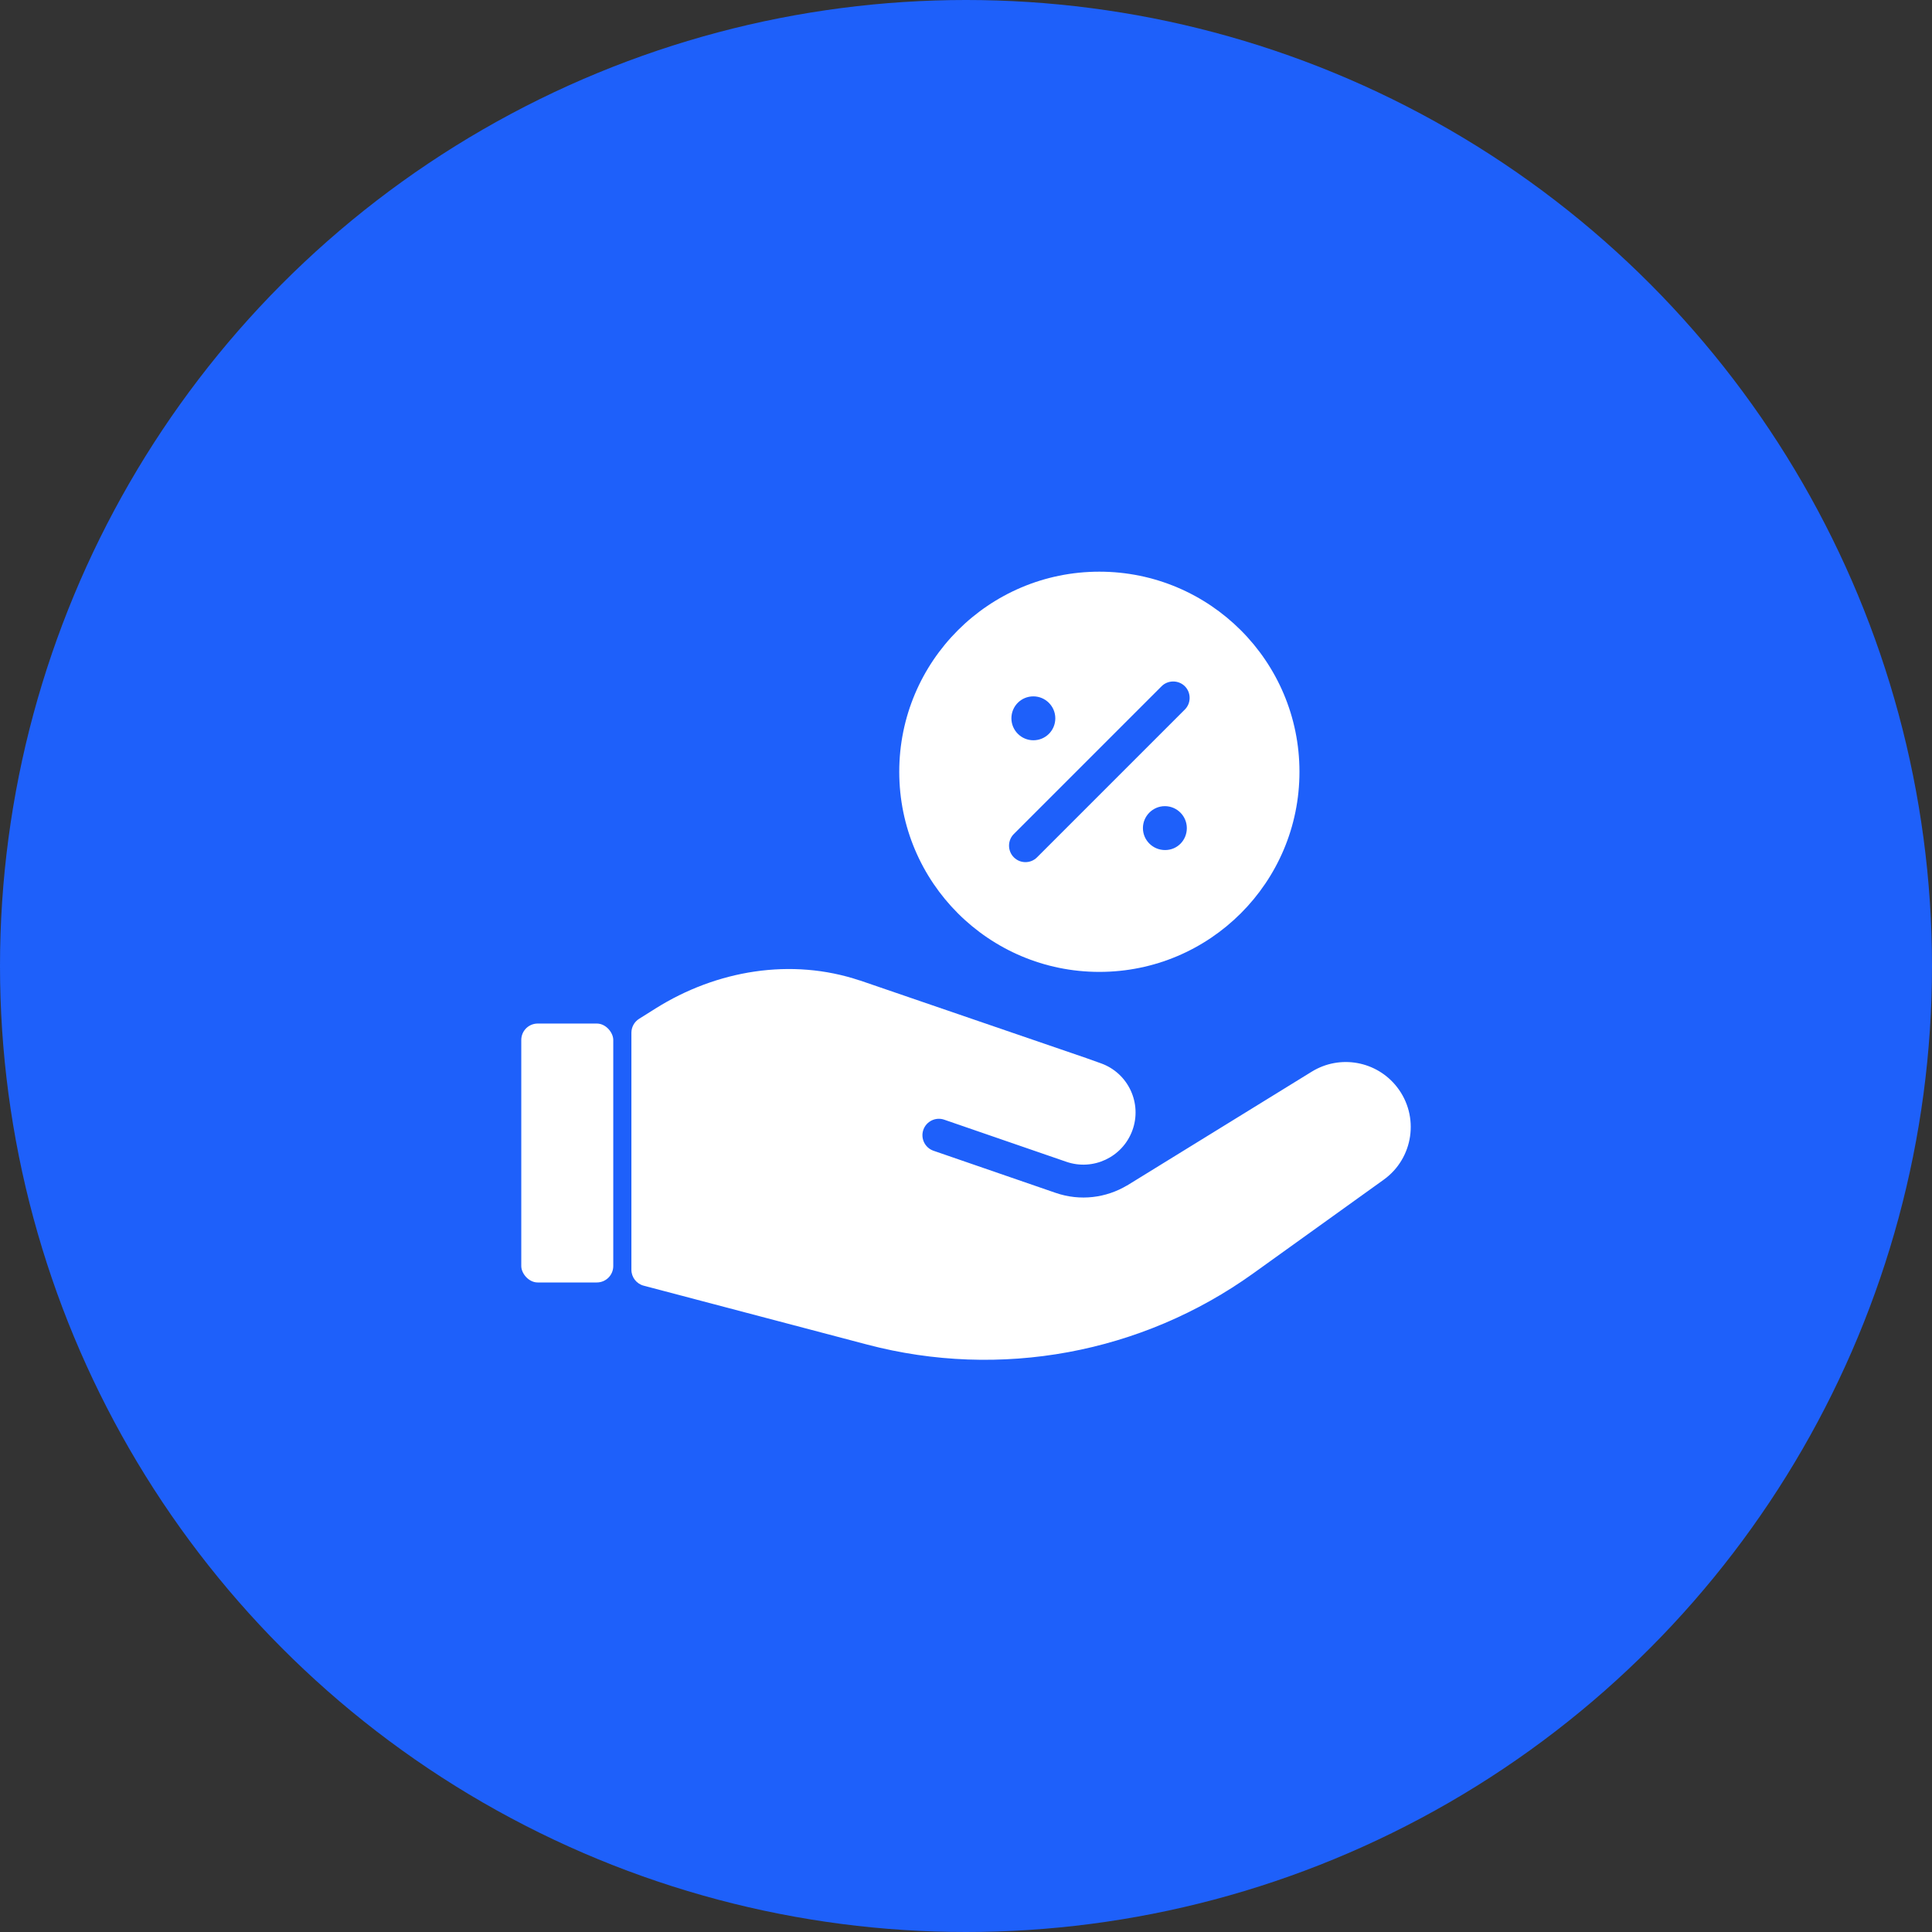 <svg width="80" height="80" viewBox="0 0 80 80" fill="none" xmlns="http://www.w3.org/2000/svg">
<rect x="0" y="0" width="80" height="80" fill="#333333" stroke="none"/>
<circle cx="40" cy="40" r="40" fill="#1E60FA"/>
<rect x="21.585" y="42.383" width="3.809" height="10.721" rx="0.68" fill="white"/>
<path d="M44.978 43.812L35.6 40.596L35.597 40.598C32.771 39.651 29.671 40.171 27.142 41.761L26.464 42.187C26.266 42.311 26.145 42.529 26.145 42.763V52.579C26.145 52.888 26.354 53.158 26.652 53.237L35.908 55.676C41.411 57.127 47.274 56.045 51.897 52.726L57.295 48.85C58.534 47.96 58.786 46.219 57.849 45.015C57.007 43.931 55.484 43.656 54.316 44.376L46.663 49.093L46.663 49.09C45.802 49.602 44.73 49.745 43.712 49.394L38.654 47.65C38.299 47.527 38.111 47.14 38.233 46.785C38.356 46.43 38.743 46.241 39.098 46.364L44.155 48.107C45.264 48.49 46.475 47.918 46.885 46.819C47.305 45.69 46.722 44.435 45.588 44.03L44.978 43.812Z" fill="white"/>
<circle cx="45.522" cy="31.958" r="8.286" fill="white"/>
<path d="M42.789 28.835C43.289 28.835 43.698 29.244 43.698 29.744C43.698 30.244 43.298 30.653 42.789 30.653C42.289 30.653 41.88 30.244 41.88 29.744C41.88 29.244 42.28 28.835 42.789 28.835ZM48.244 35.199C47.735 35.199 47.326 34.79 47.326 34.29C47.326 33.79 47.735 33.381 48.235 33.381C48.735 33.381 49.144 33.79 49.144 34.29C49.144 34.79 48.753 35.199 48.244 35.199ZM49.062 29.38L42.943 35.499C42.807 35.635 42.634 35.699 42.462 35.699C42.289 35.699 42.116 35.635 41.98 35.499C41.716 35.235 41.716 34.799 41.98 34.535L48.099 28.416C48.362 28.153 48.798 28.153 49.062 28.416C49.326 28.68 49.326 29.117 49.062 29.38Z" fill="#1E60FA"/>
</svg>
